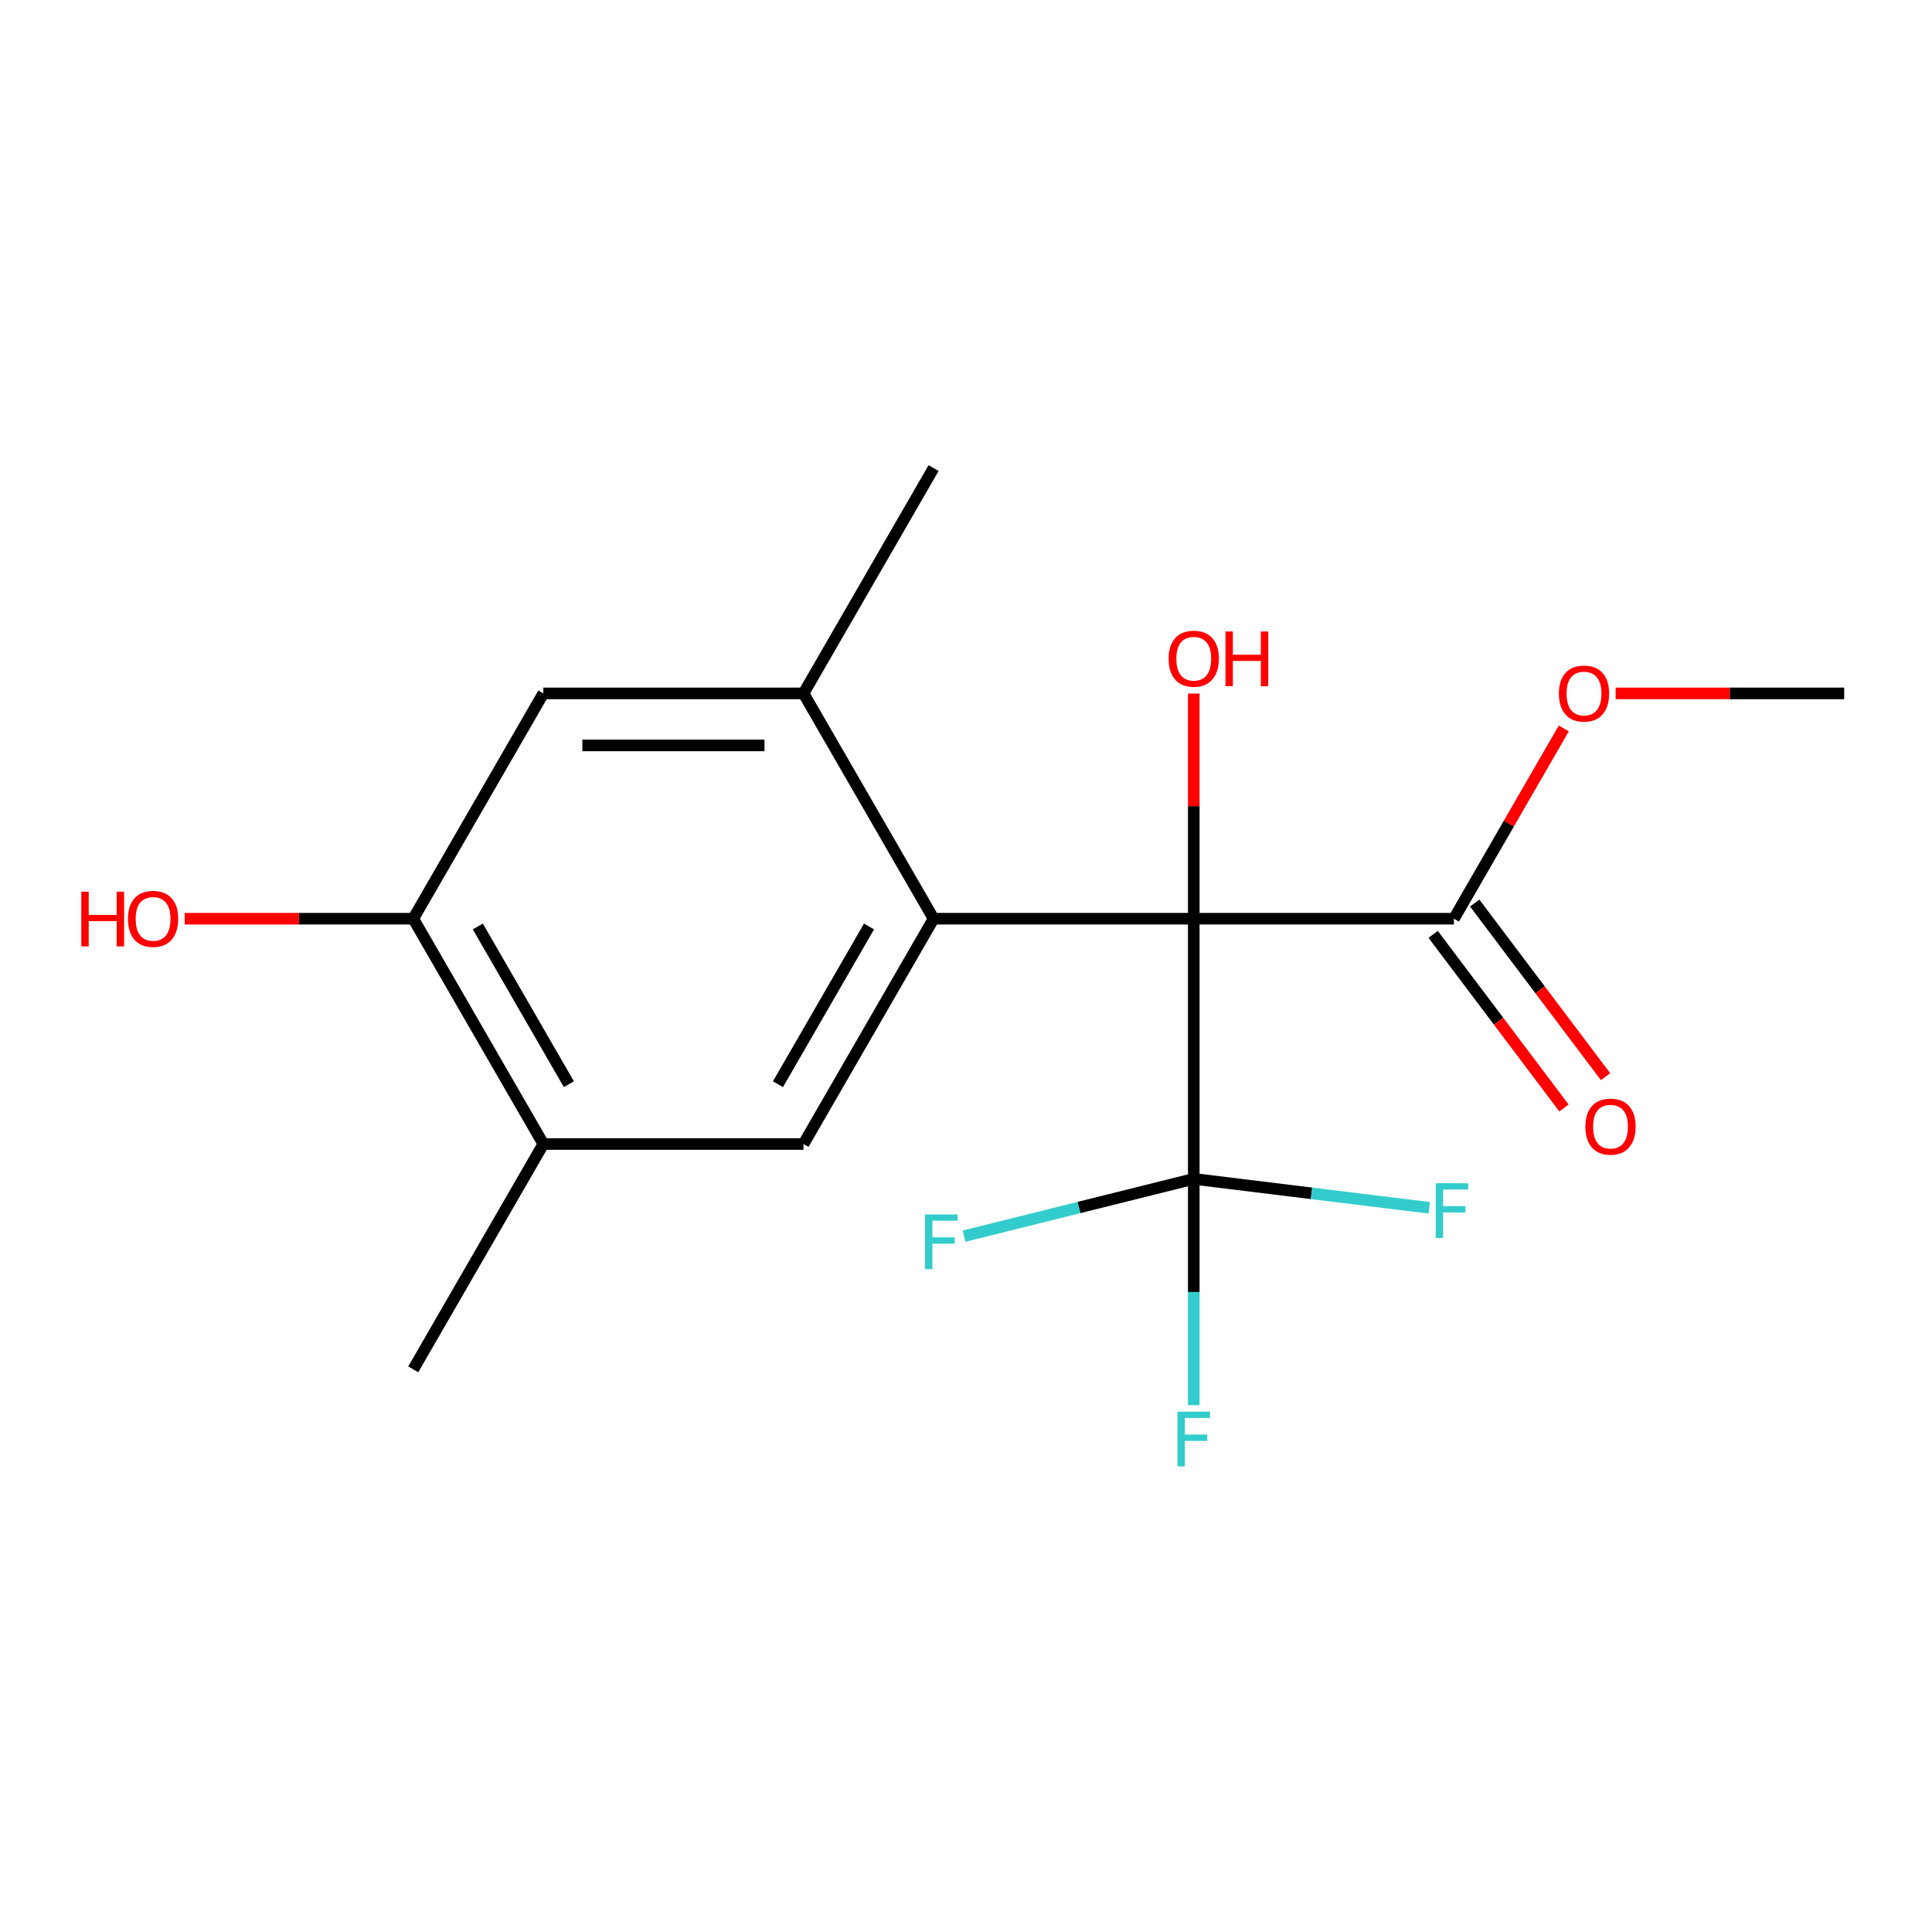 <?xml version='1.0' encoding='iso-8859-1'?>
<svg version='1.1' baseProfile='full'
              xmlns='http://www.w3.org/2000/svg'
                      xmlns:rdkit='http://www.rdkit.org/xml'
                      xmlns:xlink='http://www.w3.org/1999/xlink'
                  xml:space='preserve'
width='1000px' height='1000px' viewBox='0 0 1000 1000'>
<!-- END OF HEADER -->
<rect style='opacity:1.0;fill:#FFFFFF;stroke:none' width='1000' height='1000' x='0' y='0'> </rect>
<path class='bond-0' d='M 617.887,475.523 L 483.224,475.523' style='fill:none;fill-rule:evenodd;stroke:#000000;stroke-width:6px;stroke-linecap:butt;stroke-linejoin:miter;stroke-opacity:1' />
<path class='bond-1' d='M 617.887,475.523 L 617.887,610.186' style='fill:none;fill-rule:evenodd;stroke:#000000;stroke-width:6px;stroke-linecap:butt;stroke-linejoin:miter;stroke-opacity:1' />
<path class='bond-3' d='M 617.887,475.523 L 752.551,475.523' style='fill:none;fill-rule:evenodd;stroke:#000000;stroke-width:6px;stroke-linecap:butt;stroke-linejoin:miter;stroke-opacity:1' />
<path class='bond-9' d='M 617.887,475.523 L 617.887,417.254' style='fill:none;fill-rule:evenodd;stroke:#000000;stroke-width:6px;stroke-linecap:butt;stroke-linejoin:miter;stroke-opacity:1' />
<path class='bond-9' d='M 617.887,417.254 L 617.887,358.986' style='fill:none;fill-rule:evenodd;stroke:#FF0000;stroke-width:6px;stroke-linecap:butt;stroke-linejoin:miter;stroke-opacity:1' />
<path class='bond-2' d='M 483.224,475.523 L 415.893,592.144' style='fill:none;fill-rule:evenodd;stroke:#000000;stroke-width:6px;stroke-linecap:butt;stroke-linejoin:miter;stroke-opacity:1' />
<path class='bond-2' d='M 449.8,479.549 L 402.668,561.185' style='fill:none;fill-rule:evenodd;stroke:#000000;stroke-width:6px;stroke-linecap:butt;stroke-linejoin:miter;stroke-opacity:1' />
<path class='bond-4' d='M 483.224,475.523 L 415.893,358.901' style='fill:none;fill-rule:evenodd;stroke:#000000;stroke-width:6px;stroke-linecap:butt;stroke-linejoin:miter;stroke-opacity:1' />
<path class='bond-10' d='M 617.887,610.186 L 617.887,668.754' style='fill:none;fill-rule:evenodd;stroke:#000000;stroke-width:6px;stroke-linecap:butt;stroke-linejoin:miter;stroke-opacity:1' />
<path class='bond-10' d='M 617.887,668.754 L 617.887,727.322' style='fill:none;fill-rule:evenodd;stroke:#33CCCC;stroke-width:6px;stroke-linecap:butt;stroke-linejoin:miter;stroke-opacity:1' />
<path class='bond-11' d='M 617.887,610.186 L 678.824,617.669' style='fill:none;fill-rule:evenodd;stroke:#000000;stroke-width:6px;stroke-linecap:butt;stroke-linejoin:miter;stroke-opacity:1' />
<path class='bond-11' d='M 678.824,617.669 L 739.76,625.153' style='fill:none;fill-rule:evenodd;stroke:#33CCCC;stroke-width:6px;stroke-linecap:butt;stroke-linejoin:miter;stroke-opacity:1' />
<path class='bond-12' d='M 617.887,610.186 L 558.45,625.009' style='fill:none;fill-rule:evenodd;stroke:#000000;stroke-width:6px;stroke-linecap:butt;stroke-linejoin:miter;stroke-opacity:1' />
<path class='bond-12' d='M 558.45,625.009 L 499.013,639.831' style='fill:none;fill-rule:evenodd;stroke:#33CCCC;stroke-width:6px;stroke-linecap:butt;stroke-linejoin:miter;stroke-opacity:1' />
<path class='bond-5' d='M 415.893,592.144 L 281.229,592.144' style='fill:none;fill-rule:evenodd;stroke:#000000;stroke-width:6px;stroke-linecap:butt;stroke-linejoin:miter;stroke-opacity:1' />
<path class='bond-8' d='M 741.796,483.627 L 775.655,528.556' style='fill:none;fill-rule:evenodd;stroke:#000000;stroke-width:6px;stroke-linecap:butt;stroke-linejoin:miter;stroke-opacity:1' />
<path class='bond-8' d='M 775.655,528.556 L 809.513,573.485' style='fill:none;fill-rule:evenodd;stroke:#FF0000;stroke-width:6px;stroke-linecap:butt;stroke-linejoin:miter;stroke-opacity:1' />
<path class='bond-8' d='M 763.305,467.418 L 797.163,512.347' style='fill:none;fill-rule:evenodd;stroke:#000000;stroke-width:6px;stroke-linecap:butt;stroke-linejoin:miter;stroke-opacity:1' />
<path class='bond-8' d='M 797.163,512.347 L 831.022,557.276' style='fill:none;fill-rule:evenodd;stroke:#FF0000;stroke-width:6px;stroke-linecap:butt;stroke-linejoin:miter;stroke-opacity:1' />
<path class='bond-13' d='M 752.551,475.523 L 780.984,426.275' style='fill:none;fill-rule:evenodd;stroke:#000000;stroke-width:6px;stroke-linecap:butt;stroke-linejoin:miter;stroke-opacity:1' />
<path class='bond-13' d='M 780.984,426.275 L 809.417,377.027' style='fill:none;fill-rule:evenodd;stroke:#FF0000;stroke-width:6px;stroke-linecap:butt;stroke-linejoin:miter;stroke-opacity:1' />
<path class='bond-6' d='M 415.893,358.901 L 281.229,358.901' style='fill:none;fill-rule:evenodd;stroke:#000000;stroke-width:6px;stroke-linecap:butt;stroke-linejoin:miter;stroke-opacity:1' />
<path class='bond-6' d='M 395.693,385.833 L 301.429,385.833' style='fill:none;fill-rule:evenodd;stroke:#000000;stroke-width:6px;stroke-linecap:butt;stroke-linejoin:miter;stroke-opacity:1' />
<path class='bond-15' d='M 415.893,358.901 L 483.224,242.279' style='fill:none;fill-rule:evenodd;stroke:#000000;stroke-width:6px;stroke-linecap:butt;stroke-linejoin:miter;stroke-opacity:1' />
<path class='bond-16' d='M 281.229,592.144 L 213.898,708.766' style='fill:none;fill-rule:evenodd;stroke:#000000;stroke-width:6px;stroke-linecap:butt;stroke-linejoin:miter;stroke-opacity:1' />
<path class='bond-18' d='M 281.229,592.144 L 213.898,475.523' style='fill:none;fill-rule:evenodd;stroke:#000000;stroke-width:6px;stroke-linecap:butt;stroke-linejoin:miter;stroke-opacity:1' />
<path class='bond-18' d='M 294.454,561.185 L 247.322,479.549' style='fill:none;fill-rule:evenodd;stroke:#000000;stroke-width:6px;stroke-linecap:butt;stroke-linejoin:miter;stroke-opacity:1' />
<path class='bond-7' d='M 281.229,358.901 L 213.898,475.523' style='fill:none;fill-rule:evenodd;stroke:#000000;stroke-width:6px;stroke-linecap:butt;stroke-linejoin:miter;stroke-opacity:1' />
<path class='bond-14' d='M 213.898,475.523 L 154.75,475.523' style='fill:none;fill-rule:evenodd;stroke:#000000;stroke-width:6px;stroke-linecap:butt;stroke-linejoin:miter;stroke-opacity:1' />
<path class='bond-14' d='M 154.75,475.523 L 95.601,475.523' style='fill:none;fill-rule:evenodd;stroke:#FF0000;stroke-width:6px;stroke-linecap:butt;stroke-linejoin:miter;stroke-opacity:1' />
<path class='bond-17' d='M 836.249,358.901 L 895.397,358.901' style='fill:none;fill-rule:evenodd;stroke:#FF0000;stroke-width:6px;stroke-linecap:butt;stroke-linejoin:miter;stroke-opacity:1' />
<path class='bond-17' d='M 895.397,358.901 L 954.545,358.901' style='fill:none;fill-rule:evenodd;stroke:#000000;stroke-width:6px;stroke-linecap:butt;stroke-linejoin:miter;stroke-opacity:1' />
<path  class='atom-9' d='M 820.596 583.147
Q 820.596 576.347, 823.956 572.547
Q 827.316 568.747, 833.596 568.747
Q 839.876 568.747, 843.236 572.547
Q 846.596 576.347, 846.596 583.147
Q 846.596 590.027, 843.196 593.947
Q 839.796 597.827, 833.596 597.827
Q 827.356 597.827, 823.956 593.947
Q 820.596 590.067, 820.596 583.147
M 833.596 594.627
Q 837.916 594.627, 840.236 591.747
Q 842.596 588.827, 842.596 583.147
Q 842.596 577.587, 840.236 574.787
Q 837.916 571.947, 833.596 571.947
Q 829.276 571.947, 826.916 574.747
Q 824.596 577.547, 824.596 583.147
Q 824.596 588.867, 826.916 591.747
Q 829.276 594.627, 833.596 594.627
' fill='#FF0000'/>
<path  class='atom-10' d='M 604.887 340.939
Q 604.887 334.139, 608.247 330.339
Q 611.607 326.539, 617.887 326.539
Q 624.167 326.539, 627.527 330.339
Q 630.887 334.139, 630.887 340.939
Q 630.887 347.819, 627.487 351.739
Q 624.087 355.619, 617.887 355.619
Q 611.647 355.619, 608.247 351.739
Q 604.887 347.859, 604.887 340.939
M 617.887 352.419
Q 622.207 352.419, 624.527 349.539
Q 626.887 346.619, 626.887 340.939
Q 626.887 335.379, 624.527 332.579
Q 622.207 329.739, 617.887 329.739
Q 613.567 329.739, 611.207 332.539
Q 608.887 335.339, 608.887 340.939
Q 608.887 346.659, 611.207 349.539
Q 613.567 352.419, 617.887 352.419
' fill='#FF0000'/>
<path  class='atom-10' d='M 634.287 326.859
L 638.127 326.859
L 638.127 338.899
L 652.607 338.899
L 652.607 326.859
L 656.447 326.859
L 656.447 355.179
L 652.607 355.179
L 652.607 342.099
L 638.127 342.099
L 638.127 355.179
L 634.287 355.179
L 634.287 326.859
' fill='#FF0000'/>
<path  class='atom-11' d='M 609.467 730.689
L 626.307 730.689
L 626.307 733.929
L 613.267 733.929
L 613.267 742.529
L 624.867 742.529
L 624.867 745.809
L 613.267 745.809
L 613.267 759.009
L 609.467 759.009
L 609.467 730.689
' fill='#33CCCC'/>
<path  class='atom-12' d='M 743.126 612.441
L 759.966 612.441
L 759.966 615.681
L 746.926 615.681
L 746.926 624.281
L 758.526 624.281
L 758.526 627.561
L 746.926 627.561
L 746.926 640.761
L 743.126 640.761
L 743.126 612.441
' fill='#33CCCC'/>
<path  class='atom-13' d='M 478.806 628.611
L 495.646 628.611
L 495.646 631.851
L 482.606 631.851
L 482.606 640.451
L 494.206 640.451
L 494.206 643.731
L 482.606 643.731
L 482.606 656.931
L 478.806 656.931
L 478.806 628.611
' fill='#33CCCC'/>
<path  class='atom-14' d='M 806.882 358.981
Q 806.882 352.181, 810.242 348.381
Q 813.602 344.581, 819.882 344.581
Q 826.162 344.581, 829.522 348.381
Q 832.882 352.181, 832.882 358.981
Q 832.882 365.861, 829.482 369.781
Q 826.082 373.661, 819.882 373.661
Q 813.642 373.661, 810.242 369.781
Q 806.882 365.901, 806.882 358.981
M 819.882 370.461
Q 824.202 370.461, 826.522 367.581
Q 828.882 364.661, 828.882 358.981
Q 828.882 353.421, 826.522 350.621
Q 824.202 347.781, 819.882 347.781
Q 815.562 347.781, 813.202 350.581
Q 810.882 353.381, 810.882 358.981
Q 810.882 364.701, 813.202 367.581
Q 815.562 370.461, 819.882 370.461
' fill='#FF0000'/>
<path  class='atom-15' d='M 42.075 461.523
L 45.915 461.523
L 45.915 473.563
L 60.395 473.563
L 60.395 461.523
L 64.235 461.523
L 64.235 489.843
L 60.395 489.843
L 60.395 476.763
L 45.915 476.763
L 45.915 489.843
L 42.075 489.843
L 42.075 461.523
' fill='#FF0000'/>
<path  class='atom-15' d='M 66.235 475.603
Q 66.235 468.803, 69.595 465.003
Q 72.955 461.203, 79.235 461.203
Q 85.515 461.203, 88.875 465.003
Q 92.235 468.803, 92.235 475.603
Q 92.235 482.483, 88.835 486.403
Q 85.435 490.283, 79.235 490.283
Q 72.995 490.283, 69.595 486.403
Q 66.235 482.523, 66.235 475.603
M 79.235 487.083
Q 83.555 487.083, 85.875 484.203
Q 88.235 481.283, 88.235 475.603
Q 88.235 470.043, 85.875 467.243
Q 83.555 464.403, 79.235 464.403
Q 74.915 464.403, 72.555 467.203
Q 70.235 470.003, 70.235 475.603
Q 70.235 481.323, 72.555 484.203
Q 74.915 487.083, 79.235 487.083
' fill='#FF0000'/>
</svg>
